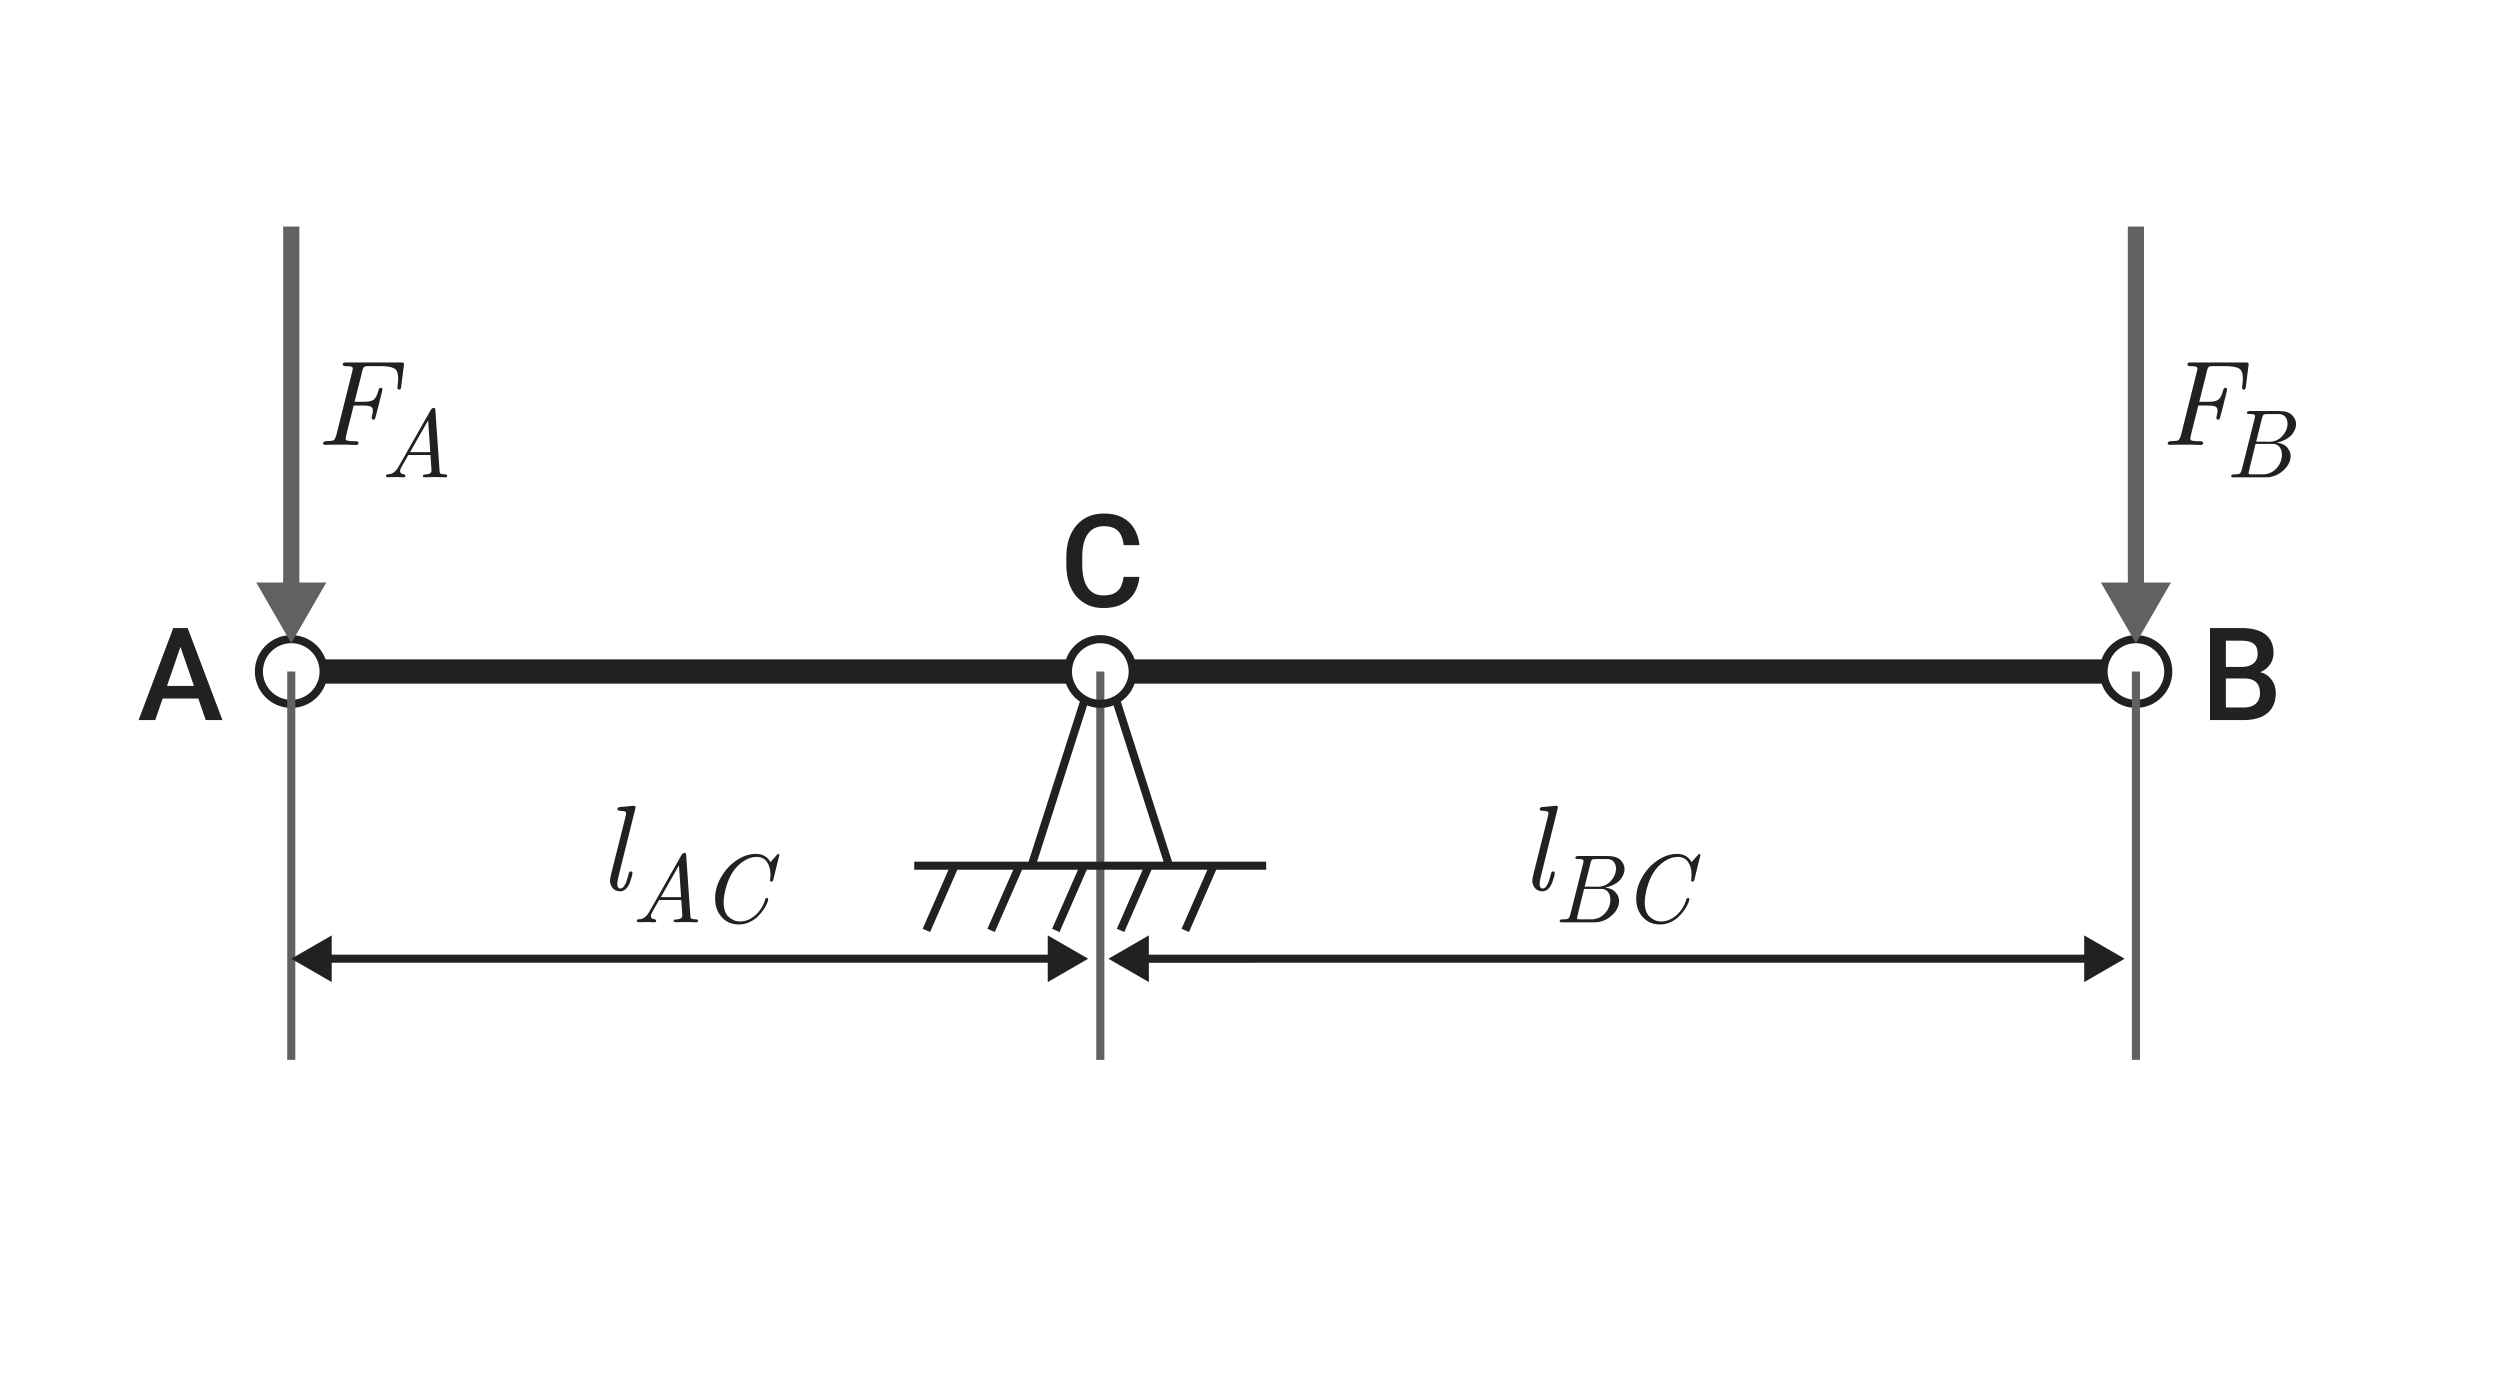 <svg width="309" height="172" viewBox="0 0 309 172" fill="none" xmlns="http://www.w3.org/2000/svg">
<path d="M22.586 79.141L19.188 89H17.133L21.414 77.625H22.727L22.586 79.141ZM25.43 89L22.023 79.141L21.875 77.625H23.195L27.492 89H25.43ZM25.266 84.781V86.336H19.078V84.781H25.266Z" fill="#212121"/>
<path d="M138.875 71.297H140.828C140.766 72.042 140.557 72.706 140.203 73.289C139.849 73.867 139.352 74.323 138.711 74.656C138.07 74.99 137.292 75.156 136.375 75.156C135.672 75.156 135.039 75.031 134.477 74.781C133.914 74.526 133.432 74.167 133.031 73.703C132.63 73.234 132.323 72.669 132.109 72.008C131.901 71.346 131.797 70.607 131.797 69.789V68.844C131.797 68.026 131.904 67.287 132.117 66.625C132.336 65.963 132.648 65.398 133.055 64.93C133.461 64.456 133.948 64.094 134.516 63.844C135.089 63.594 135.732 63.469 136.445 63.469C137.352 63.469 138.117 63.635 138.742 63.969C139.367 64.302 139.852 64.763 140.195 65.352C140.544 65.94 140.758 66.615 140.836 67.375H138.883C138.831 66.885 138.716 66.466 138.539 66.117C138.367 65.768 138.112 65.503 137.773 65.32C137.435 65.133 136.992 65.039 136.445 65.039C135.997 65.039 135.607 65.122 135.273 65.289C134.94 65.456 134.661 65.701 134.438 66.023C134.214 66.346 134.044 66.745 133.93 67.219C133.82 67.688 133.766 68.224 133.766 68.828V69.789C133.766 70.362 133.815 70.883 133.914 71.352C134.018 71.815 134.174 72.213 134.383 72.547C134.596 72.88 134.867 73.138 135.195 73.32C135.523 73.503 135.917 73.594 136.375 73.594C136.932 73.594 137.383 73.505 137.727 73.328C138.076 73.151 138.339 72.893 138.516 72.555C138.698 72.211 138.818 71.792 138.875 71.297Z" fill="#212121"/>
<path d="M277.422 83.859H274.523L274.508 82.43H277.039C277.466 82.43 277.828 82.367 278.125 82.242C278.427 82.112 278.656 81.927 278.812 81.688C278.969 81.443 279.047 81.148 279.047 80.805C279.047 80.424 278.974 80.115 278.828 79.875C278.682 79.635 278.458 79.461 278.156 79.352C277.859 79.242 277.479 79.188 277.016 79.188H275.117V89H273.156V77.625H277.016C277.641 77.625 278.198 77.685 278.688 77.805C279.182 77.924 279.602 78.112 279.945 78.367C280.294 78.617 280.557 78.935 280.734 79.32C280.917 79.706 281.008 80.164 281.008 80.695C281.008 81.164 280.896 81.594 280.672 81.984C280.448 82.37 280.117 82.685 279.68 82.93C279.242 83.174 278.698 83.32 278.047 83.367L277.422 83.859ZM277.336 89H273.906L274.789 87.445H277.336C277.779 87.445 278.148 87.372 278.445 87.227C278.742 87.076 278.964 86.87 279.109 86.609C279.26 86.344 279.336 86.034 279.336 85.68C279.336 85.31 279.271 84.99 279.141 84.719C279.01 84.443 278.805 84.232 278.523 84.086C278.242 83.935 277.875 83.859 277.422 83.859H275.219L275.234 82.43H278.102L278.547 82.969C279.172 82.99 279.685 83.128 280.086 83.383C280.492 83.638 280.794 83.969 280.992 84.375C281.19 84.781 281.289 85.219 281.289 85.688C281.289 86.412 281.13 87.018 280.812 87.508C280.5 87.997 280.049 88.37 279.461 88.625C278.872 88.875 278.164 89 277.336 89Z" fill="#212121"/>
<path d="M267.93 54.788C267.93 54.607 268.121 54.517 268.501 54.517H268.575C268.907 54.517 269.131 54.477 269.249 54.399C269.39 54.321 269.52 54.026 269.637 53.513L271.351 46.658C271.521 45.998 271.607 45.63 271.607 45.552C271.607 45.361 271.412 45.266 271.021 45.266H270.809C270.511 45.266 270.362 45.195 270.362 45.054C270.362 44.893 270.457 44.807 270.647 44.797H277.649C277.84 44.797 277.935 44.878 277.935 45.039C277.935 45.039 277.815 45.989 277.576 47.888C277.547 48.069 277.471 48.159 277.349 48.159C277.198 48.159 277.122 48.079 277.122 47.917C277.122 47.878 277.137 47.734 277.166 47.485C277.2 47.236 277.217 46.997 277.217 46.768C277.217 46.118 277.046 45.703 276.705 45.523C276.363 45.342 275.789 45.252 274.983 45.252H273.658C273.545 45.252 273.462 45.252 273.409 45.252C273.355 45.252 273.294 45.259 273.226 45.273C273.157 45.288 273.108 45.298 273.079 45.303C273.055 45.308 273.023 45.332 272.984 45.376C272.945 45.42 272.918 45.454 272.903 45.478C272.889 45.498 272.867 45.552 272.837 45.64C272.808 45.727 272.786 45.798 272.771 45.852C272.762 45.901 272.74 45.996 272.706 46.138C272.671 46.274 272.645 46.394 272.625 46.497C272.137 48.455 271.871 49.509 271.827 49.661H272.94C273.521 49.661 273.931 49.578 274.17 49.412C274.41 49.246 274.61 48.867 274.771 48.276C274.82 48.047 274.913 47.932 275.049 47.932C275.191 47.932 275.262 47.998 275.262 48.13C275.262 48.169 275.247 48.264 275.218 48.416C274.686 50.564 274.397 51.685 274.354 51.777C274.334 51.807 274.297 51.831 274.244 51.851C274.175 51.88 274.104 51.875 274.031 51.836C273.963 51.797 273.934 51.731 273.943 51.638C273.943 51.619 273.965 51.502 274.009 51.287C274.058 51.072 274.083 50.894 274.083 50.752C274.083 50.483 273.985 50.312 273.79 50.239C273.594 50.161 273.282 50.122 272.852 50.122H271.709C271.641 50.43 271.521 50.918 271.351 51.587C271.18 52.251 271.031 52.834 270.904 53.337C270.782 53.835 270.721 54.123 270.721 54.202C270.721 54.334 270.796 54.424 270.948 54.473C271.104 54.517 271.424 54.539 271.907 54.539H271.98C272.2 54.539 272.31 54.607 272.31 54.744C272.31 54.915 272.205 55 271.995 55C271.956 55 271.849 54.995 271.673 54.985C271.497 54.976 271.253 54.968 270.94 54.963C270.633 54.959 270.298 54.956 269.937 54.956C269.385 54.956 268.963 54.961 268.67 54.971C268.377 54.98 268.221 54.985 268.201 54.985C268.021 54.985 267.93 54.919 267.93 54.788Z" fill="#212121"/>
<path d="M39.93 54.788C39.93 54.607 40.121 54.517 40.502 54.517H40.575C40.907 54.517 41.131 54.477 41.248 54.399C41.39 54.321 41.52 54.026 41.637 53.513L43.351 46.658C43.522 45.998 43.607 45.63 43.607 45.552C43.607 45.361 43.412 45.266 43.021 45.266H42.809C42.511 45.266 42.362 45.195 42.362 45.054C42.362 44.893 42.457 44.807 42.648 44.797H49.649C49.84 44.797 49.935 44.878 49.935 45.039C49.935 45.039 49.815 45.989 49.576 47.888C49.547 48.069 49.471 48.159 49.349 48.159C49.198 48.159 49.122 48.079 49.122 47.917C49.122 47.878 49.137 47.734 49.166 47.485C49.2 47.236 49.217 46.997 49.217 46.768C49.217 46.118 49.046 45.703 48.705 45.523C48.363 45.342 47.789 45.252 46.983 45.252H45.658C45.545 45.252 45.462 45.252 45.409 45.252C45.355 45.252 45.294 45.259 45.226 45.273C45.157 45.288 45.108 45.298 45.079 45.303C45.055 45.308 45.023 45.332 44.984 45.376C44.945 45.42 44.918 45.454 44.903 45.478C44.889 45.498 44.867 45.552 44.837 45.64C44.808 45.727 44.786 45.798 44.772 45.852C44.762 45.901 44.74 45.996 44.706 46.138C44.671 46.274 44.645 46.394 44.625 46.497C44.137 48.455 43.871 49.509 43.827 49.661H44.94C45.521 49.661 45.931 49.578 46.17 49.412C46.41 49.246 46.61 48.867 46.771 48.276C46.82 48.047 46.913 47.932 47.049 47.932C47.191 47.932 47.262 47.998 47.262 48.13C47.262 48.169 47.247 48.264 47.218 48.416C46.685 50.564 46.398 51.685 46.353 51.777C46.334 51.807 46.297 51.831 46.244 51.851C46.175 51.88 46.105 51.875 46.031 51.836C45.963 51.797 45.934 51.731 45.943 51.638C45.943 51.619 45.965 51.502 46.009 51.287C46.058 51.072 46.083 50.894 46.083 50.752C46.083 50.483 45.985 50.312 45.79 50.239C45.594 50.161 45.282 50.122 44.852 50.122H43.709C43.641 50.43 43.522 50.918 43.351 51.587C43.18 52.251 43.031 52.834 42.904 53.337C42.782 53.835 42.721 54.123 42.721 54.202C42.721 54.334 42.796 54.424 42.948 54.473C43.104 54.517 43.424 54.539 43.907 54.539H43.98C44.2 54.539 44.31 54.607 44.31 54.744C44.31 54.915 44.205 55 43.995 55C43.956 55 43.849 54.995 43.673 54.985C43.497 54.976 43.253 54.968 42.94 54.963C42.633 54.959 42.298 54.956 41.937 54.956C41.385 54.956 40.963 54.961 40.67 54.971C40.377 54.98 40.221 54.985 40.201 54.985C40.02 54.985 39.93 54.919 39.93 54.788Z" fill="#212121"/>
<circle cx="36" cy="83" r="4" stroke="#212121"/>
<circle cx="264" cy="83" r="4" stroke="#212121"/>
<path d="M75.392 108.813C75.392 108.691 75.443 108.418 75.545 107.993L77.289 101.042C77.357 100.764 77.391 100.586 77.391 100.508C77.391 100.327 77.215 100.234 76.864 100.229C76.512 100.225 76.327 100.166 76.307 100.054C76.297 99.966 76.322 99.897 76.38 99.849C76.444 99.795 76.493 99.766 76.527 99.761C76.561 99.756 76.62 99.749 76.703 99.739C76.854 99.729 77.061 99.712 77.325 99.688C77.589 99.663 77.814 99.641 77.999 99.622C78.185 99.602 78.287 99.592 78.307 99.592C78.478 99.592 78.563 99.661 78.563 99.797C78.563 99.836 78.551 99.888 78.526 99.951C78.507 100.01 78.497 100.044 78.497 100.054L76.432 108.396C76.344 108.787 76.297 109.067 76.293 109.238C76.293 109.624 76.422 109.817 76.681 109.817C76.681 109.817 76.683 109.817 76.688 109.817C76.766 109.817 76.844 109.792 76.922 109.744C77.005 109.695 77.079 109.619 77.142 109.517C77.206 109.409 77.262 109.309 77.311 109.216C77.364 109.119 77.413 108.999 77.457 108.857C77.501 108.711 77.535 108.596 77.56 108.513C77.589 108.425 77.621 108.315 77.655 108.184C77.689 108.047 77.706 107.971 77.706 107.957C77.755 107.786 77.84 107.703 77.962 107.708C78.104 107.708 78.172 107.771 78.168 107.898C78.168 108.118 78.062 108.513 77.853 109.084C77.564 109.802 77.159 110.164 76.637 110.168C76.266 110.168 75.965 110.039 75.736 109.78C75.506 109.517 75.392 109.194 75.392 108.813Z" fill="#212121"/>
<path d="M189.392 108.813C189.392 108.691 189.443 108.418 189.545 107.993L191.289 101.042C191.357 100.764 191.391 100.586 191.391 100.508C191.391 100.327 191.215 100.234 190.864 100.229C190.512 100.225 190.327 100.166 190.307 100.054C190.297 99.966 190.322 99.897 190.38 99.849C190.444 99.795 190.493 99.766 190.527 99.761C190.561 99.756 190.62 99.749 190.703 99.739C190.854 99.729 191.062 99.712 191.325 99.688C191.589 99.663 191.813 99.641 191.999 99.622C192.185 99.602 192.287 99.592 192.307 99.592C192.478 99.592 192.563 99.661 192.563 99.797C192.563 99.836 192.551 99.888 192.526 99.951C192.507 100.01 192.497 100.044 192.497 100.054L190.432 108.396C190.344 108.787 190.297 109.067 190.292 109.238C190.292 109.624 190.422 109.817 190.681 109.817C190.681 109.817 190.683 109.817 190.688 109.817C190.766 109.817 190.844 109.792 190.922 109.744C191.005 109.695 191.079 109.619 191.142 109.517C191.206 109.409 191.262 109.309 191.311 109.216C191.364 109.119 191.413 108.999 191.457 108.857C191.501 108.711 191.535 108.596 191.56 108.513C191.589 108.425 191.621 108.315 191.655 108.184C191.689 108.047 191.706 107.971 191.706 107.957C191.755 107.786 191.84 107.703 191.962 107.708C192.104 107.708 192.172 107.771 192.167 107.898C192.167 108.118 192.062 108.513 191.853 109.084C191.564 109.802 191.159 110.164 190.637 110.168C190.266 110.168 189.965 110.039 189.736 109.78C189.506 109.517 189.392 109.194 189.392 108.813Z" fill="#212121"/>
<path d="M275.779 58.83C275.779 58.74 275.812 58.685 275.879 58.666C275.949 58.643 276.061 58.631 276.213 58.631H276.307C276.572 58.631 276.756 58.59 276.857 58.508C276.955 58.445 277.053 58.209 277.15 57.799L278.686 51.682C278.717 51.537 278.732 51.445 278.732 51.406C278.732 51.254 278.557 51.178 278.205 51.178H278.105C277.938 51.178 277.834 51.166 277.795 51.143C277.697 51.088 277.686 51.008 277.76 50.902C277.791 50.84 277.883 50.807 278.035 50.803H281.674C282.436 50.803 282.979 50.971 283.303 51.307C283.631 51.643 283.795 52.02 283.795 52.438C283.795 52.59 283.768 52.754 283.713 52.93C283.658 53.105 283.555 53.315 283.402 53.557C283.25 53.795 283.002 54.02 282.658 54.23C282.314 54.441 281.895 54.603 281.398 54.717C281.957 54.764 282.383 54.951 282.676 55.279C282.973 55.607 283.121 55.971 283.121 56.369C283.121 56.971 282.855 57.531 282.324 58.051C281.793 58.57 281.176 58.879 280.473 58.977C280.336 58.992 280.123 59 279.834 59H276.02C275.859 59 275.779 58.943 275.779 58.83ZM278.791 54.869C278.209 57.209 277.918 58.41 277.918 58.473C277.918 58.535 277.941 58.578 277.988 58.602C278.035 58.621 278.127 58.631 278.264 58.631H279.67C280.135 58.631 280.547 58.514 280.906 58.279C281.258 58.049 281.535 57.75 281.738 57.383C281.941 57.012 282.043 56.619 282.043 56.205C282.043 55.822 281.945 55.504 281.75 55.25C281.555 54.996 281.273 54.869 280.906 54.869H278.791ZM278.861 54.594H280.109C280.141 54.594 280.193 54.596 280.268 54.6C280.342 54.603 280.395 54.605 280.426 54.605C281.121 54.605 281.68 54.365 282.102 53.885C282.527 53.4 282.74 52.889 282.74 52.35C282.74 52.045 282.652 51.773 282.477 51.535C282.301 51.297 282.004 51.178 281.586 51.178H280.291C280.025 51.178 279.859 51.199 279.793 51.242C279.727 51.285 279.664 51.406 279.605 51.605C279.125 53.508 278.877 54.504 278.861 54.594Z" fill="#212121"/>
<path d="M47.973 58.988C47.797 58.988 47.709 58.938 47.709 58.836C47.709 58.73 47.752 58.666 47.838 58.643C47.928 58.615 48.041 58.602 48.178 58.602C48.315 58.602 48.486 58.525 48.693 58.373C48.9 58.217 49.096 57.975 49.279 57.647L53.205 50.732C53.326 50.518 53.453 50.41 53.586 50.41C53.617 50.41 53.645 50.412 53.668 50.416C53.695 50.42 53.717 50.432 53.732 50.451C53.748 50.471 53.76 50.484 53.768 50.492C53.775 50.5 53.783 50.52 53.791 50.551C53.799 50.582 53.803 50.602 53.803 50.609C53.803 50.617 53.807 50.643 53.815 50.685V50.744L54.33 58.197C54.338 58.381 54.381 58.496 54.459 58.543C54.541 58.59 54.707 58.619 54.957 58.631C55.172 58.631 55.279 58.685 55.279 58.795C55.279 58.932 55.199 59 55.039 59C55 59 54.855 58.994 54.605 58.982C54.359 58.971 54.092 58.965 53.803 58.965C53.565 58.965 53.309 58.969 53.035 58.977C52.766 58.984 52.609 58.988 52.566 58.988C52.367 58.988 52.268 58.94 52.268 58.842C52.268 58.795 52.283 58.752 52.315 58.713C52.346 58.666 52.449 58.641 52.625 58.637C52.805 58.633 52.967 58.598 53.111 58.531C53.26 58.461 53.334 58.324 53.334 58.121C53.334 58.113 53.326 57.998 53.31 57.775C53.295 57.553 53.275 57.287 53.252 56.978C53.228 56.67 53.213 56.424 53.205 56.24H50.469C50.379 56.4 50.281 56.572 50.176 56.756C50.074 56.94 49.992 57.082 49.93 57.184C49.871 57.281 49.81 57.387 49.748 57.5C49.685 57.613 49.639 57.699 49.607 57.758C49.58 57.816 49.551 57.879 49.52 57.945C49.488 58.008 49.469 58.06 49.461 58.103C49.453 58.143 49.449 58.182 49.449 58.221C49.449 58.334 49.482 58.42 49.549 58.478C49.619 58.537 49.693 58.572 49.772 58.584C49.853 58.596 49.928 58.617 49.994 58.648C50.06 58.676 50.098 58.717 50.105 58.772C50.113 58.834 50.098 58.889 50.059 58.935C50.02 58.978 49.955 59 49.865 59C49.842 59 49.783 58.996 49.69 58.988C49.6 58.98 49.475 58.975 49.315 58.971C49.154 58.967 48.982 58.965 48.799 58.965C48.647 58.965 48.48 58.969 48.301 58.977C48.121 58.984 48.012 58.988 47.973 58.988ZM50.685 55.883H53.182L52.918 51.957L50.685 55.883Z" fill="#212121"/>
<path d="M78.973 113.988C78.797 113.988 78.709 113.938 78.709 113.836C78.709 113.73 78.752 113.666 78.838 113.643C78.928 113.615 79.041 113.602 79.178 113.602C79.314 113.602 79.486 113.525 79.693 113.373C79.9 113.217 80.096 112.975 80.279 112.646L84.205 105.732C84.326 105.518 84.453 105.41 84.586 105.41C84.617 105.41 84.644 105.412 84.668 105.416C84.695 105.42 84.717 105.432 84.732 105.451C84.748 105.471 84.76 105.484 84.768 105.492C84.775 105.5 84.783 105.52 84.791 105.551C84.799 105.582 84.803 105.602 84.803 105.609C84.803 105.617 84.807 105.643 84.814 105.686V105.744L85.33 113.197C85.338 113.381 85.381 113.496 85.459 113.543C85.541 113.59 85.707 113.619 85.957 113.631C86.172 113.631 86.279 113.686 86.279 113.795C86.279 113.932 86.199 114 86.039 114C86 114 85.856 113.994 85.606 113.982C85.359 113.971 85.092 113.965 84.803 113.965C84.564 113.965 84.309 113.969 84.035 113.977C83.766 113.984 83.609 113.988 83.566 113.988C83.367 113.988 83.268 113.939 83.268 113.842C83.268 113.795 83.283 113.752 83.314 113.713C83.346 113.666 83.449 113.641 83.625 113.637C83.805 113.633 83.967 113.598 84.111 113.531C84.26 113.461 84.334 113.324 84.334 113.121C84.334 113.113 84.326 112.998 84.311 112.775C84.295 112.553 84.275 112.287 84.252 111.979C84.228 111.67 84.213 111.424 84.205 111.24H81.469C81.379 111.4 81.281 111.572 81.176 111.756C81.074 111.939 80.992 112.082 80.93 112.184C80.871 112.281 80.811 112.387 80.748 112.5C80.686 112.613 80.639 112.699 80.607 112.758C80.58 112.816 80.551 112.879 80.519 112.945C80.488 113.008 80.469 113.061 80.461 113.104C80.453 113.143 80.449 113.182 80.449 113.221C80.449 113.334 80.482 113.42 80.549 113.479C80.619 113.537 80.693 113.572 80.772 113.584C80.853 113.596 80.928 113.617 80.994 113.648C81.061 113.676 81.098 113.717 81.106 113.771C81.113 113.834 81.098 113.889 81.059 113.936C81.019 113.979 80.955 114 80.865 114C80.842 114 80.783 113.996 80.689 113.988C80.6 113.98 80.475 113.975 80.314 113.971C80.154 113.967 79.982 113.965 79.799 113.965C79.647 113.965 79.481 113.969 79.301 113.977C79.121 113.984 79.012 113.988 78.973 113.988ZM81.686 110.883H84.182L83.918 106.957L81.686 110.883ZM88.389 111.059C88.389 110.137 88.641 109.244 89.144 108.381C89.648 107.518 90.291 106.828 91.072 106.312C91.853 105.797 92.639 105.539 93.428 105.539C94.252 105.539 94.853 105.879 95.232 106.559C95.791 105.918 96.086 105.59 96.117 105.574C96.141 105.559 96.168 105.551 96.199 105.551C96.277 105.551 96.318 105.6 96.322 105.697C96.322 105.729 96.074 106.736 95.578 108.721C95.539 108.889 95.467 108.973 95.361 108.973C95.24 108.973 95.18 108.912 95.18 108.791C95.18 108.783 95.188 108.709 95.203 108.568C95.223 108.428 95.232 108.277 95.232 108.117C95.232 107.5 95.09 106.979 94.805 106.553C94.519 106.127 94.094 105.914 93.527 105.914C92.953 105.914 92.393 106.102 91.846 106.477C91.303 106.852 90.856 107.32 90.504 107.883C90.191 108.387 89.936 108.99 89.736 109.693C89.541 110.396 89.443 111.008 89.443 111.527C89.443 112.344 89.65 112.943 90.064 113.326C90.482 113.705 90.957 113.895 91.488 113.895C92.113 113.895 92.713 113.656 93.287 113.18C93.861 112.703 94.277 112.084 94.535 111.322C94.543 111.307 94.551 111.279 94.559 111.24C94.566 111.201 94.574 111.172 94.582 111.152C94.59 111.129 94.603 111.104 94.623 111.076C94.643 111.049 94.664 111.027 94.688 111.012C94.734 110.98 94.789 110.977 94.852 111C94.918 111.023 94.951 111.068 94.951 111.135C94.951 111.256 94.9 111.436 94.799 111.674C94.701 111.912 94.549 112.18 94.342 112.477C94.135 112.773 93.893 113.057 93.615 113.326C93.338 113.592 92.998 113.814 92.596 113.994C92.193 114.174 91.772 114.264 91.33 114.264C90.459 114.264 89.75 113.963 89.203 113.361C88.66 112.756 88.389 111.988 88.389 111.059Z" fill="#212121"/>
<path d="M38.5 118.495H130M140.5 118.498L259.5 118.495" stroke="#212121"/>
<path d="M40 83H132M260 83H140" stroke="#212121" stroke-width="3"/>
<path d="M264 28V74" stroke="#616161" stroke-width="2"/>
<path d="M36 28V74" stroke="#616161" stroke-width="2"/>
<path d="M36 131V83" stroke="#616161"/>
<path d="M136 131V83" stroke="#616161"/>
<path d="M264 131V83" stroke="#616161"/>
<path d="M264 79.5L268.33 72H259.67L264 79.5Z" fill="#616161"/>
<path d="M36 79.5L40.33 72H31.67L36 79.5Z" fill="#616161"/>
<path d="M36 118.5L41 121.387V115.613L36 118.5Z" fill="#212121"/>
<path d="M137 118.5L142 121.387V115.613L137 118.5Z" fill="#212121"/>
<path d="M134.5 118.5L129.5 115.613V121.387L134.5 118.5Z" fill="#212121"/>
<path d="M262.606 118.5L257.606 115.613V121.387L262.606 118.5Z" fill="#212121"/>
<path d="M192.779 113.83C192.779 113.74 192.812 113.686 192.879 113.666C192.949 113.643 193.061 113.631 193.213 113.631H193.307C193.572 113.631 193.756 113.59 193.857 113.508C193.955 113.445 194.053 113.209 194.15 112.799L195.686 106.682C195.717 106.537 195.732 106.445 195.732 106.406C195.732 106.254 195.557 106.178 195.205 106.178H195.105C194.938 106.178 194.834 106.166 194.795 106.143C194.697 106.088 194.686 106.008 194.76 105.902C194.791 105.84 194.883 105.807 195.035 105.803H198.674C199.436 105.803 199.979 105.971 200.303 106.307C200.631 106.643 200.795 107.02 200.795 107.438C200.795 107.59 200.768 107.754 200.713 107.93C200.658 108.105 200.555 108.314 200.402 108.557C200.25 108.795 200.002 109.02 199.658 109.23C199.314 109.441 198.895 109.604 198.398 109.717C198.957 109.764 199.383 109.951 199.676 110.279C199.973 110.607 200.121 110.971 200.121 111.369C200.121 111.971 199.855 112.531 199.324 113.051C198.793 113.57 198.176 113.879 197.473 113.977C197.336 113.992 197.123 114 196.834 114H193.02C192.859 114 192.779 113.943 192.779 113.83ZM195.791 109.869C195.209 112.209 194.918 113.41 194.918 113.473C194.918 113.535 194.941 113.578 194.988 113.602C195.035 113.621 195.127 113.631 195.264 113.631H196.67C197.135 113.631 197.547 113.514 197.906 113.279C198.258 113.049 198.535 112.75 198.738 112.383C198.941 112.012 199.043 111.619 199.043 111.205C199.043 110.822 198.945 110.504 198.75 110.25C198.555 109.996 198.273 109.869 197.906 109.869H195.791ZM195.861 109.594H197.109C197.141 109.594 197.193 109.596 197.268 109.6C197.342 109.604 197.395 109.605 197.426 109.605C198.121 109.605 198.68 109.365 199.102 108.885C199.527 108.4 199.74 107.889 199.74 107.35C199.74 107.045 199.652 106.773 199.477 106.535C199.301 106.297 199.004 106.178 198.586 106.178H197.291C197.025 106.178 196.859 106.199 196.793 106.242C196.727 106.285 196.664 106.406 196.605 106.605C196.125 108.508 195.877 109.504 195.861 109.594ZM202.236 111.059C202.236 110.137 202.488 109.244 202.992 108.381C203.496 107.518 204.139 106.828 204.92 106.312C205.701 105.797 206.486 105.539 207.275 105.539C208.1 105.539 208.701 105.879 209.08 106.559C209.639 105.918 209.934 105.59 209.965 105.574C209.988 105.559 210.016 105.551 210.047 105.551C210.125 105.551 210.166 105.6 210.17 105.697C210.17 105.729 209.922 106.736 209.426 108.721C209.387 108.889 209.314 108.973 209.209 108.973C209.088 108.973 209.027 108.912 209.027 108.791C209.027 108.783 209.035 108.709 209.051 108.568C209.07 108.428 209.08 108.277 209.08 108.117C209.08 107.5 208.938 106.979 208.652 106.553C208.367 106.127 207.941 105.914 207.375 105.914C206.801 105.914 206.24 106.102 205.693 106.477C205.15 106.852 204.703 107.32 204.352 107.883C204.039 108.387 203.783 108.99 203.584 109.693C203.389 110.396 203.291 111.008 203.291 111.527C203.291 112.344 203.498 112.943 203.912 113.326C204.33 113.705 204.805 113.895 205.336 113.895C205.961 113.895 206.561 113.656 207.135 113.18C207.709 112.703 208.125 112.084 208.383 111.322C208.391 111.307 208.398 111.279 208.406 111.24C208.414 111.201 208.422 111.172 208.43 111.152C208.438 111.129 208.451 111.104 208.471 111.076C208.49 111.049 208.512 111.027 208.535 111.012C208.582 110.98 208.637 110.977 208.699 111C208.766 111.023 208.799 111.068 208.799 111.135C208.799 111.256 208.748 111.436 208.646 111.674C208.549 111.912 208.396 112.18 208.189 112.477C207.982 112.773 207.74 113.057 207.463 113.326C207.186 113.592 206.846 113.814 206.443 113.994C206.041 114.174 205.619 114.264 205.178 114.264C204.307 114.264 203.598 113.963 203.051 113.361C202.508 112.756 202.236 111.988 202.236 111.059Z" fill="#212121"/>
<path d="M134.062 86.5C134.636 86.819 135.297 87 136 87C136.703 87 137.364 86.819 137.938 86.5M134.062 86.5C132.832 85.818 132 84.506 132 83C132 80.791 133.791 79 136 79C138.209 79 140 80.791 140 83C140 84.506 139.168 85.818 137.938 86.5M134.062 86.5L127.5 107M127.5 107H126M127.5 107H134M137.938 86.5L144.5 107M144.5 107H142M144.5 107H150M156.5 107H150M113 107H118M118 107L114.5 115M118 107H126M126 107L122.5 115M134 107L130.5 115M134 107H142M142 107L138.5 115M150 107L146.5 115" stroke="#212121"/>
</svg>
